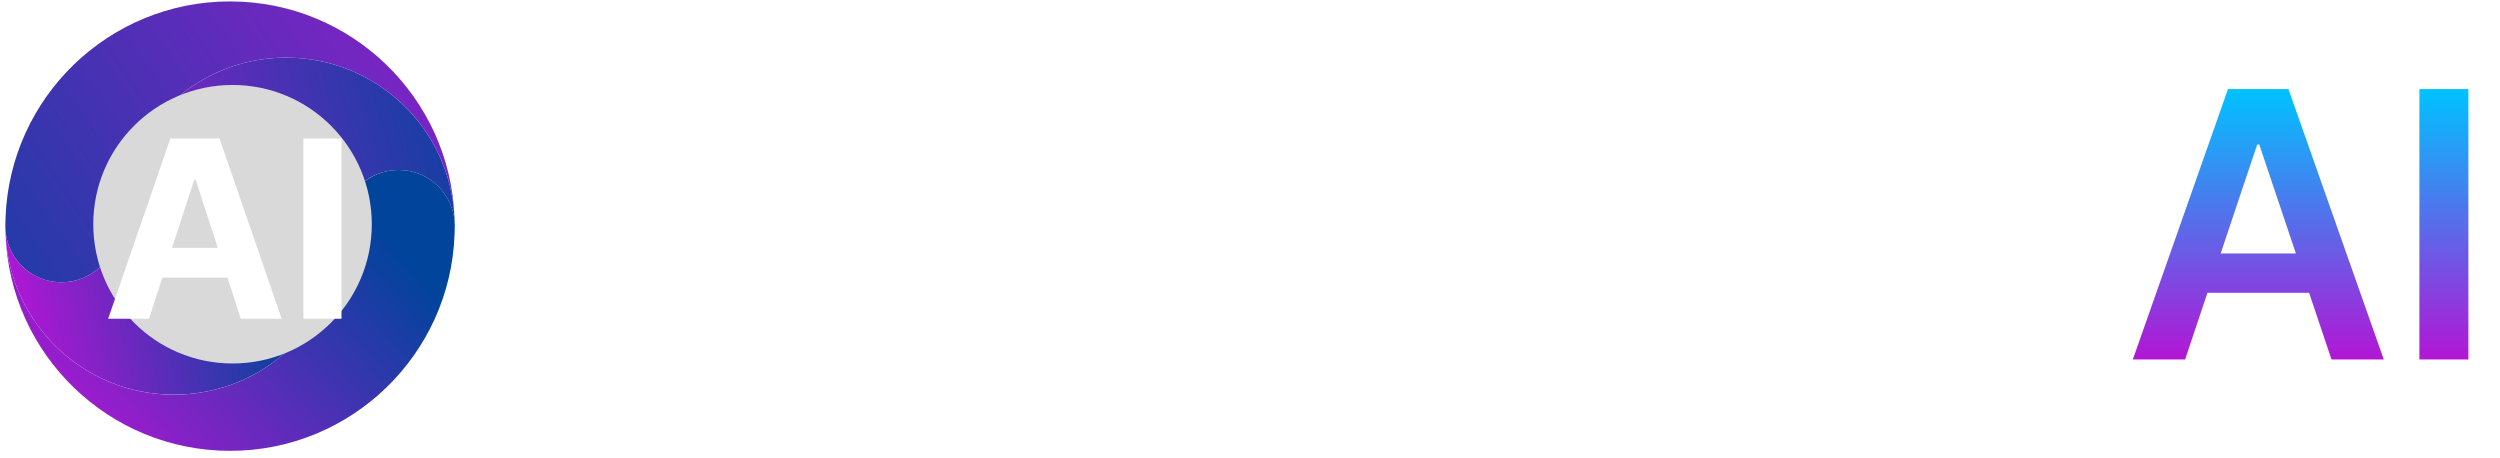 <svg width="344" height="63" viewBox="0 0 344 63" fill="none" xmlns="http://www.w3.org/2000/svg">
<path d="M54.843 23.389C59.119 23.389 62.58 26.84 62.58 31.107C62.58 31.51 62.562 31.913 62.545 32.3C61.936 48.816 48.334 62.035 31.659 62.035C14.984 62.035 1.383 48.816 0.765 32.3C1.383 44.558 11.515 54.31 23.914 54.31C26.636 54.31 29.229 53.837 31.651 52.996C40.667 49.803 47.124 41.21 47.124 31.115H47.107C47.107 26.849 50.575 23.389 54.843 23.389Z" fill="url(#paint0_linear_134_157)"/>
<path d="M0.731 31.107C0.731 35.382 4.182 38.841 8.45 38.841C12.726 38.841 16.186 35.39 16.186 31.107C16.186 35.382 19.655 38.841 23.923 38.841C28.19 38.841 31.659 35.39 31.659 31.107C31.659 26.849 35.111 23.389 39.396 23.389C43.655 23.389 47.115 26.84 47.115 31.107H47.132C47.132 41.21 40.675 49.794 31.659 52.988C29.238 53.829 26.645 54.301 23.923 54.301C11.515 54.31 1.383 44.558 0.765 32.3C0.748 31.913 0.731 31.51 0.731 31.107Z" fill="url(#paint1_linear_134_157)"/>
<path d="M62.537 29.913C62.554 30.317 62.571 30.703 62.571 31.107C62.571 26.849 59.119 23.389 54.834 23.389C50.575 23.389 47.098 26.84 47.098 31.107C47.098 26.849 43.646 23.389 39.379 23.389C35.102 23.389 31.642 26.84 31.642 31.107C31.642 35.382 28.173 38.841 23.906 38.841C19.638 38.841 16.186 35.39 16.186 31.107C16.186 18.308 26.585 7.929 39.387 7.929C51.786 7.929 61.927 17.681 62.537 29.913Z" fill="url(#paint2_linear_134_157)"/>
<path d="M31.651 0.195C48.334 0.195 61.927 13.415 62.537 29.913C61.927 17.681 51.786 7.929 39.387 7.929C26.585 7.929 16.186 18.308 16.186 31.107C16.186 35.382 12.735 38.841 8.45 38.841C4.182 38.841 0.731 35.39 0.731 31.107C0.731 30.703 0.748 30.317 0.765 29.913C1.383 13.415 14.976 0.195 31.651 0.195Z" fill="url(#paint3_linear_134_157)"/>
<g style="mix-blend-mode:overlay" filter="url(#filter0_f_134_157)">
<circle cx="31.997" cy="30.854" r="19.162" fill="#D9D9D9"/>
</g>
<path d="M20.502 43.859H14.881L23.446 19.05H30.205L38.758 43.859H33.137L26.922 24.719H26.729L20.502 43.859ZM20.151 34.107H33.427V38.202H20.151V34.107ZM46.989 19.05V43.859H41.743V19.05H46.989Z" fill="white"/>
<path d="M88.71 12.259V49.464H81.97V12.259H88.71ZM126.583 12.259V49.464H120.588L103.057 24.122H102.748V49.464H96.009V12.259H102.04L119.553 37.62H119.88V12.259H126.583ZM133.927 49.464V12.259H157.761V17.909H140.667V28.009H156.126V33.659H140.667V49.464H133.927ZM170.641 12.259V49.464H163.902V12.259H170.641ZM208.514 12.259V49.464H202.519L184.989 24.122H184.68V49.464H177.94V12.259H183.971L201.484 37.62H201.811V12.259H208.514ZM222.598 12.259V49.464H215.858V12.259H222.598ZM228.261 17.909V12.259H257.946V17.909H246.446V49.464H239.761V17.909H228.261ZM261.125 12.259H268.736L277.838 28.718H278.201L287.303 12.259H294.915L281.38 35.585V49.464H274.659V35.585L261.125 12.259Z" fill="white"/>
<path d="M300.669 49.464H293.475L306.573 12.259H314.893L328.009 49.464H320.816L310.878 19.889H310.588L300.669 49.464ZM300.905 34.877H320.525V40.29H300.905V34.877ZM339.65 12.259V49.464H332.91V12.259H339.65Z" fill="url(#paint4_linear_134_157)"/>
<defs>
<filter id="filter0_f_134_157" x="2.383" y="1.24" width="59.227" height="59.228" filterUnits="userSpaceOnUse" color-interpolation-filters="sRGB">
<feFlood flood-opacity="0" result="BackgroundImageFix"/>
<feBlend mode="normal" in="SourceGraphic" in2="BackgroundImageFix" result="shape"/>
<feGaussianBlur stdDeviation="5.226" result="effect1_foregroundBlur_134_157"/>
</filter>
<linearGradient id="paint0_linear_134_157" x1="22.938" y1="78.236" x2="62.574" y2="42.716" gradientUnits="userSpaceOnUse">
<stop stop-color="#B216D5"/>
<stop offset="1" stop-color="#00449C"/>
</linearGradient>
<linearGradient id="paint1_linear_134_157" x1="3.428" y1="49.319" x2="47.122" y2="38.85" gradientUnits="userSpaceOnUse">
<stop stop-color="#B216D5"/>
<stop offset="0.822" stop-color="#00449C"/>
</linearGradient>
<linearGradient id="paint2_linear_134_157" x1="6.215" y1="43.048" x2="71.365" y2="24.931" gradientUnits="userSpaceOnUse">
<stop stop-color="#B216D5"/>
<stop offset="1" stop-color="#00449C"/>
</linearGradient>
<linearGradient id="paint3_linear_134_157" x1="-17.127" y1="53.151" x2="84.256" y2="-17.922" gradientUnits="userSpaceOnUse">
<stop stop-color="#00449C"/>
<stop offset="1" stop-color="#B216D5"/>
</linearGradient>
<linearGradient id="paint4_linear_134_157" x1="210.801" y1="12.464" x2="210.801" y2="49.464" gradientUnits="userSpaceOnUse">
<stop stop-color="#00C2FF"/>
<stop offset="1" stop-color="#B216D5"/>
</linearGradient>
</defs>
</svg>
